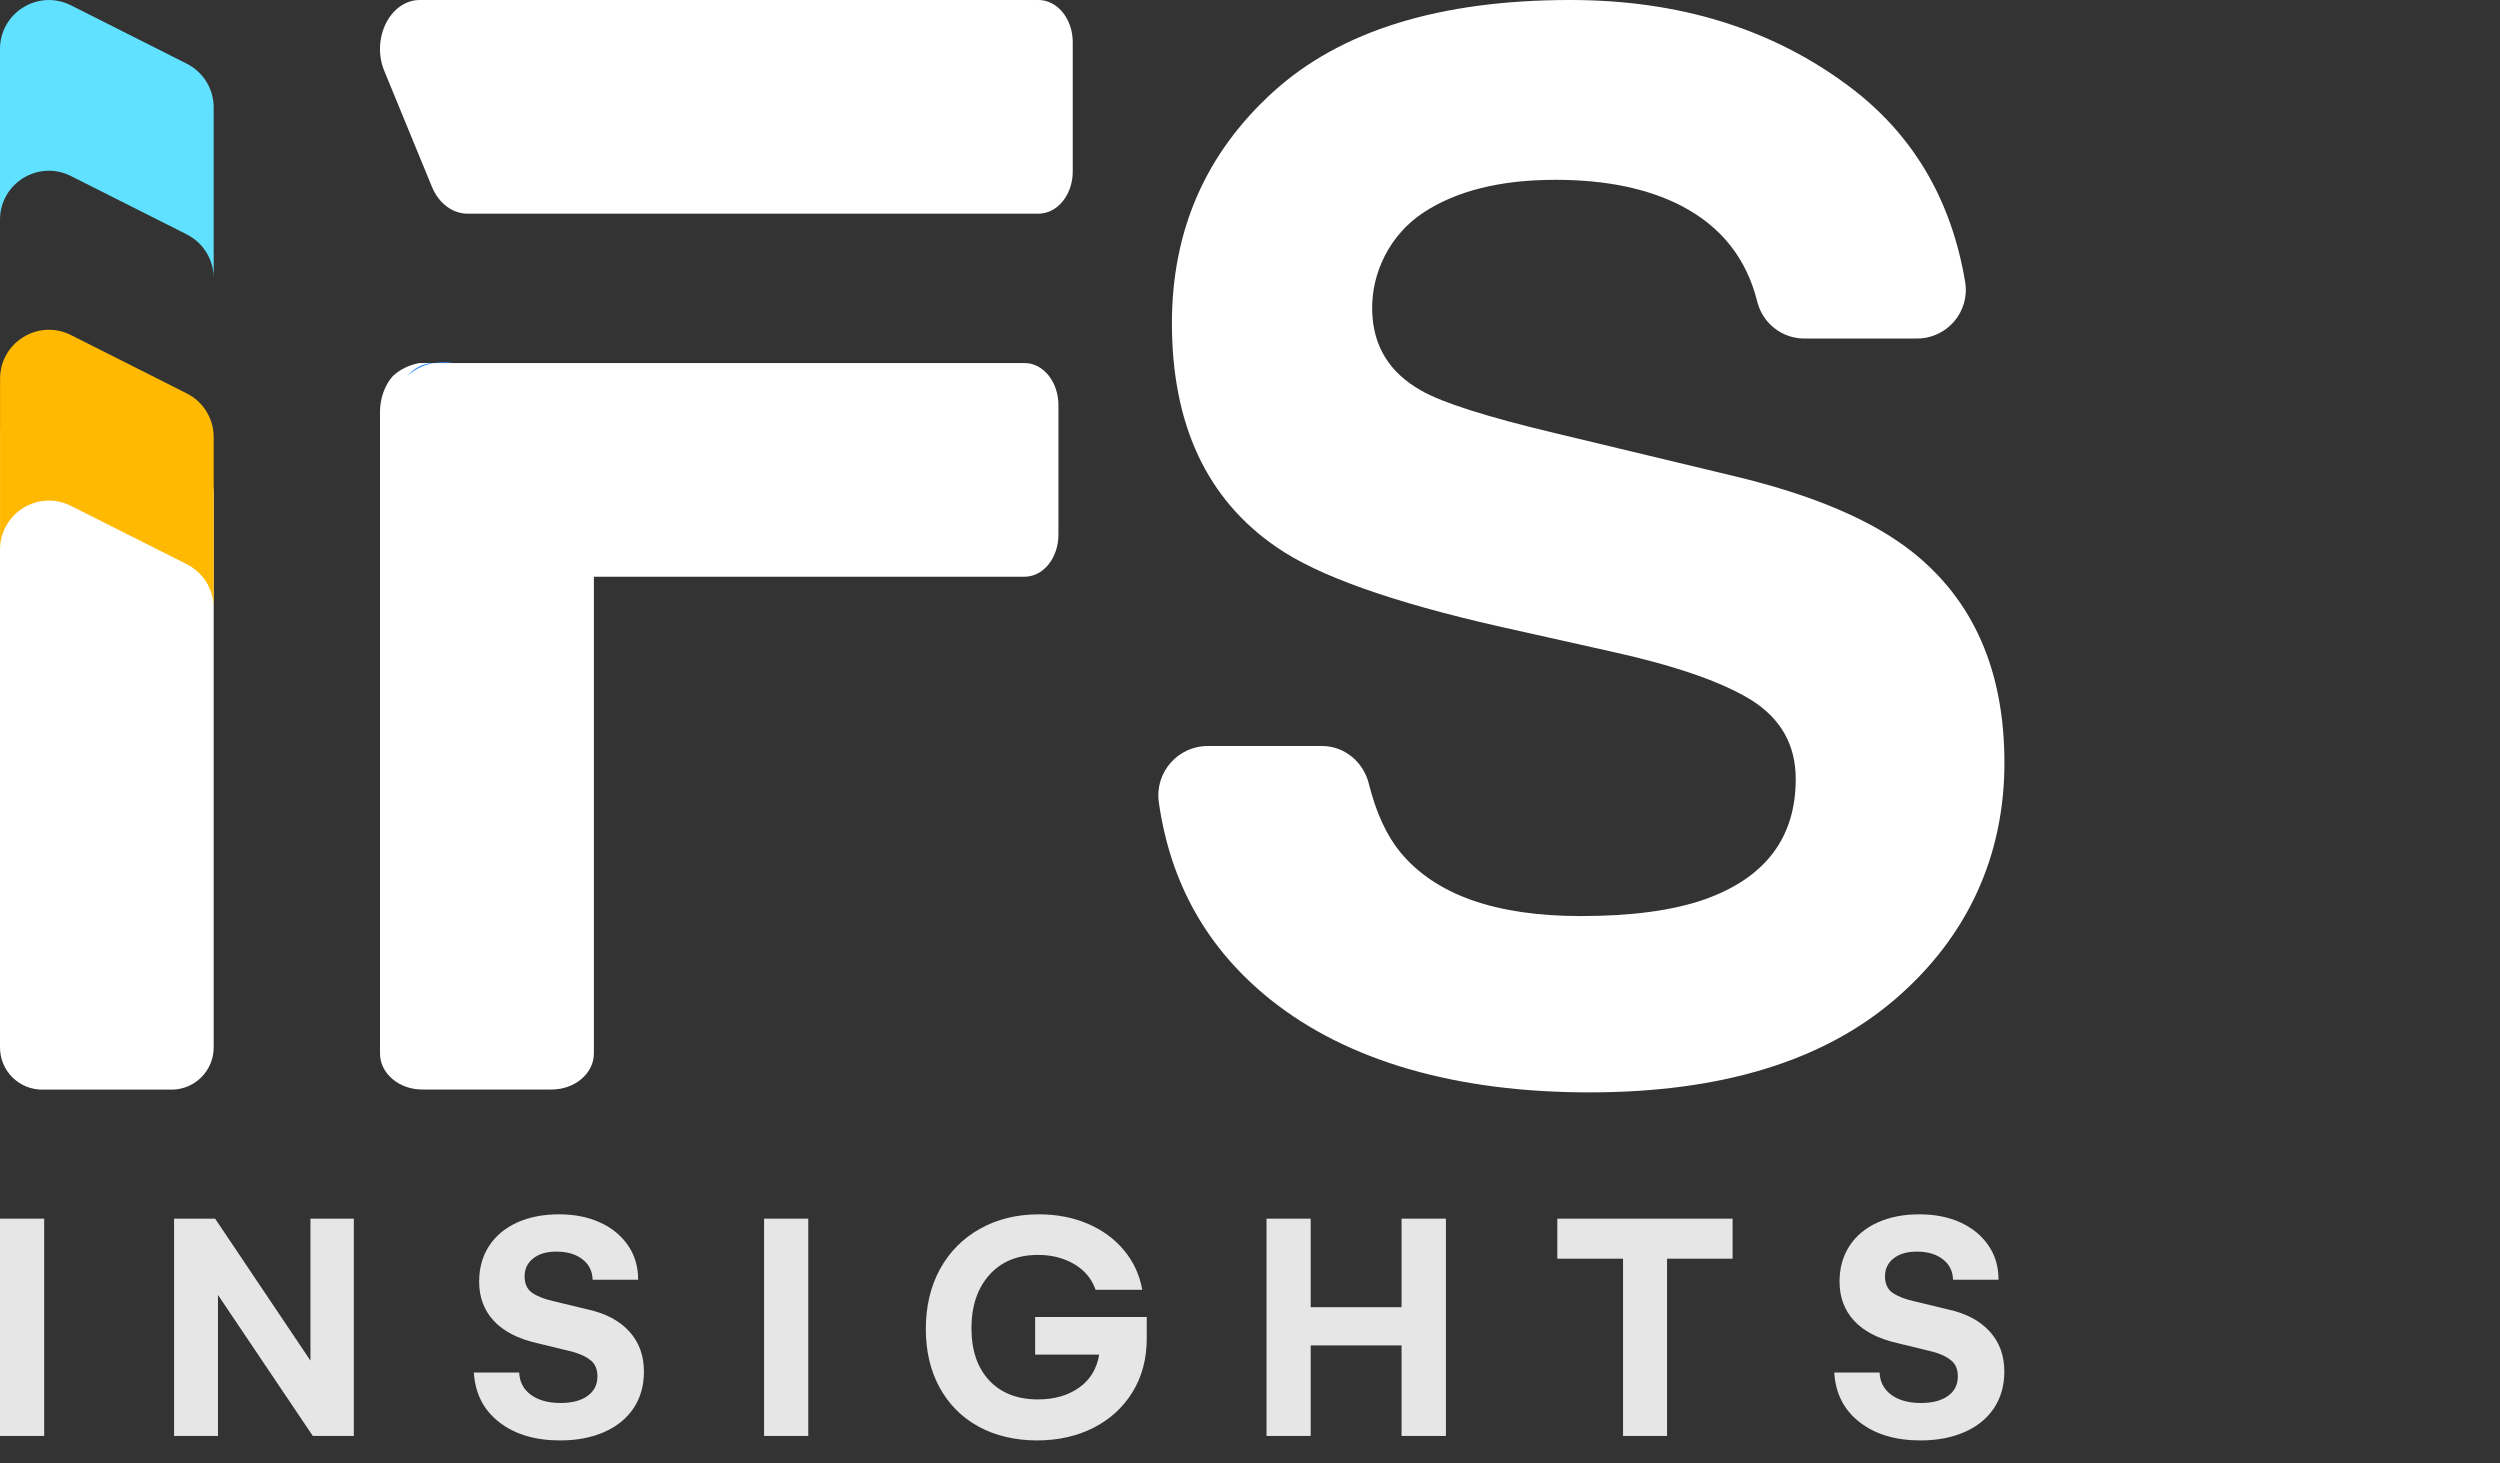 <?xml version="1.0" encoding="utf-8"?>
<svg xmlns="http://www.w3.org/2000/svg" fill="none" height="100%" overflow="visible" preserveAspectRatio="none" style="display: block;" viewBox="0 0 82 48" width="100%">
<rect x="0" y="0" width="82" height="48" fill="#333333" stroke="none"/>
<g id="Frame 35">
<g id="Group">
<path d="M12.937 13.258C12.937 12.89 13.099 12.572 13.353 12.339C13.092 12.635 12.937 13.066 12.937 13.512V13.258Z" fill="#2F8DFF" id="Vector"/>
<path d="M14.865 11.908H14.236C14.442 11.872 14.653 11.872 14.865 11.908Z" fill="#2F8DFF" id="Vector_2"/>
<path d="M12.605 2.327L14.167 6.126C14.389 6.667 14.842 7.009 15.336 7.009H34.059C34.682 7.009 35.186 6.39 35.186 5.626V1.383C35.186 0.619 34.682 0 34.059 0H13.774C12.8 0 12.167 1.259 12.605 2.327Z" fill="white" id="Vector_3"/>
<path d="M34.716 13.292V17.538C34.716 18.301 34.221 18.916 33.607 18.916H19.479V34.556C19.479 35.206 18.857 35.736 18.094 35.736H13.848C13.085 35.736 12.464 35.206 12.464 34.556V13.512C12.464 13.066 12.619 12.635 12.881 12.339C13.114 12.12 13.418 11.972 13.75 11.908H33.608C34.222 11.908 34.717 12.529 34.717 13.292H34.716Z" fill="white" id="Vector_4"/>
<path d="M14.222 11.908C13.89 11.971 13.587 12.12 13.353 12.339C13.573 12.077 13.877 11.908 14.222 11.908Z" fill="#2F8DFF" id="Vector_5"/>
<g id="Group_2">
<path d="M6.126 2.089L2.327 0.174C1.259 -0.363 0 0.413 0 1.608V7.207C0 6.012 1.259 5.236 2.327 5.774L6.126 7.688C6.667 7.961 7.009 8.515 7.009 9.121V3.522C7.009 2.916 6.667 2.362 6.126 2.089Z" fill="#60E1FF" id="Vector_6"/>
<path d="M6.126 14.76L2.327 12.845C1.259 12.308 0 13.084 0 14.279V34.357C0 35.12 0.619 35.74 1.383 35.74H5.626C6.39 35.74 7.009 35.12 7.009 34.357V16.193C7.009 15.587 6.667 15.033 6.127 14.761L6.126 14.76Z" fill="white" id="Vector_7"/>
<path d="M7.009 14.338V19.94C7.009 19.333 6.67 18.781 6.126 18.506L2.326 16.592C1.258 16.055 0.002 16.832 0.002 18.026V12.424C0.002 11.23 1.259 10.453 2.326 10.989L6.126 12.904C6.67 13.179 7.009 13.73 7.009 14.338Z" fill="#FFB900" id="Vector_8"/>
</g>
<path d="M51.851 30.047C53.523 30.047 54.885 29.863 55.928 29.494C57.909 28.786 58.9 27.471 58.9 25.552C58.9 24.43 58.409 23.563 57.425 22.95C56.443 22.349 54.899 21.82 52.795 21.358L49.201 20.554C45.668 19.754 43.226 18.887 41.873 17.948C39.586 16.381 38.439 13.931 38.439 10.6C38.439 7.558 39.545 5.029 41.757 3.017C43.969 1.006 47.219 0 51.505 0C55.083 0 58.138 0.946 60.664 2.843C62.739 4.401 64.004 6.537 64.457 9.247C64.62 10.217 63.867 11.103 62.884 11.103H59.178C58.446 11.103 57.814 10.601 57.637 9.89C57.285 8.475 56.453 7.428 55.144 6.749C54.038 6.18 52.664 5.898 51.021 5.898C49.208 5.898 47.761 6.26 46.671 6.984C45.605 7.691 44.965 8.941 45.008 10.22C45.045 11.37 45.582 12.231 46.619 12.812C47.31 13.21 48.785 13.679 51.044 14.216L56.896 15.62C59.461 16.235 61.396 17.057 62.703 18.087C64.73 19.683 65.745 21.996 65.745 25.021C65.745 28.047 64.557 30.703 62.185 32.753C59.811 34.805 56.46 35.83 52.128 35.83C47.795 35.83 44.223 34.819 41.688 32.8C39.611 31.144 38.384 28.981 38.009 26.308C37.873 25.338 38.633 24.469 39.613 24.469H43.361C44.099 24.469 44.717 24.988 44.897 25.704C45.135 26.653 45.479 27.402 45.928 27.95C47.08 29.348 49.054 30.047 51.851 30.047Z" fill="white" id="Vector_9"/>
</g>
<g id="Group_3">
<path d="M0 47.099V39.972H1.449V47.099H0Z" fill="#E6E6E6" id="Vector_10"/>
<path d="M11.606 39.972V47.099H10.26L7.149 42.474V47.099H5.71V39.972H7.056L10.183 44.629V39.972H11.606Z" fill="#E6E6E6" id="Vector_11"/>
<path d="M16.038 40.872C16.253 40.54 16.559 40.283 16.954 40.102C17.351 39.921 17.81 39.83 18.33 39.83C18.851 39.83 19.29 39.919 19.679 40.096C20.069 40.273 20.374 40.524 20.597 40.846C20.819 41.167 20.931 41.544 20.931 41.975H19.438C19.431 41.693 19.319 41.469 19.101 41.302C18.884 41.135 18.6 41.053 18.248 41.053C17.93 41.053 17.676 41.127 17.489 41.276C17.301 41.424 17.207 41.619 17.207 41.862C17.207 42.105 17.288 42.288 17.451 42.401C17.614 42.515 17.844 42.607 18.14 42.675L19.286 42.952C19.865 43.079 20.315 43.317 20.637 43.668C20.959 44.019 21.121 44.459 21.121 44.988C21.121 45.447 21.008 45.847 20.782 46.187C20.555 46.526 20.234 46.788 19.818 46.971C19.402 47.153 18.921 47.246 18.375 47.246C17.553 47.246 16.887 47.047 16.375 46.648C15.863 46.251 15.585 45.708 15.542 45.02H17.029C17.043 45.331 17.173 45.575 17.418 45.753C17.661 45.93 17.985 46.018 18.386 46.018C18.762 46.018 19.058 45.941 19.273 45.785C19.489 45.63 19.596 45.416 19.596 45.144C19.596 44.916 19.524 44.742 19.379 44.623C19.234 44.503 19.037 44.409 18.788 44.34L17.61 44.053C16.987 43.911 16.517 43.668 16.196 43.323C15.876 42.977 15.716 42.549 15.716 42.039C15.716 41.594 15.823 41.205 16.039 40.872H16.038Z" fill="#E6E6E6" id="Vector_12"/>
<path d="M25.062 47.099V39.972H26.511V47.099H25.062Z" fill="#E6E6E6" id="Vector_13"/>
<path d="M37.613 43.196V43.907C37.613 44.566 37.459 45.148 37.152 45.652C36.844 46.157 36.418 46.548 35.873 46.828C35.33 47.106 34.707 47.246 34.009 47.246C33.311 47.246 32.643 47.094 32.093 46.79C31.543 46.486 31.117 46.058 30.817 45.506C30.516 44.955 30.367 44.315 30.367 43.587C30.367 42.86 30.522 42.191 30.833 41.625C31.145 41.058 31.582 40.618 32.145 40.303C32.707 39.987 33.352 39.83 34.08 39.83C34.666 39.83 35.2 39.934 35.681 40.14C36.161 40.346 36.559 40.637 36.869 41.011C37.181 41.386 37.379 41.818 37.466 42.305H35.936C35.809 41.944 35.575 41.663 35.233 41.462C34.891 41.261 34.496 41.161 34.047 41.161C33.374 41.161 32.842 41.38 32.45 41.818C32.06 42.255 31.864 42.838 31.864 43.566C31.864 44.293 32.059 44.864 32.448 45.279C32.836 45.694 33.369 45.901 34.046 45.901C34.578 45.901 35.026 45.773 35.39 45.518C35.753 45.263 35.975 44.9 36.054 44.43H33.953V43.198H37.612L37.613 43.196Z" fill="#E6E6E6" id="Vector_14"/>
<path d="M41.542 39.972H42.991V42.876H45.971V39.972H47.426V47.099H45.971V44.129H42.991V47.099H41.542V39.972Z" fill="#E6E6E6" id="Vector_15"/>
<path d="M56.829 41.285H54.679V47.099H53.236V41.285H51.08V39.972H56.829V41.285Z" fill="#E6E6E6" id="Vector_16"/>
<path d="M60.659 40.872C60.874 40.54 61.18 40.283 61.575 40.102C61.972 39.921 62.431 39.83 62.952 39.83C63.472 39.83 63.911 39.919 64.3 40.096C64.69 40.273 64.995 40.524 65.218 40.846C65.44 41.167 65.552 41.544 65.552 41.975H64.059C64.052 41.693 63.94 41.469 63.722 41.302C63.505 41.135 63.221 41.053 62.87 41.053C62.551 41.053 62.297 41.127 62.11 41.276C61.922 41.424 61.828 41.619 61.828 41.862C61.828 42.105 61.91 42.288 62.072 42.401C62.235 42.515 62.465 42.607 62.761 42.675L63.907 42.952C64.486 43.079 64.936 43.317 65.258 43.668C65.58 44.019 65.742 44.459 65.742 44.988C65.742 45.447 65.629 45.847 65.403 46.187C65.176 46.526 64.856 46.788 64.439 46.971C64.023 47.153 63.542 47.246 62.996 47.246C62.174 47.246 61.508 47.047 60.996 46.648C60.484 46.251 60.206 45.708 60.163 45.02H61.65C61.664 45.331 61.794 45.575 62.038 45.753C62.282 45.93 62.606 46.018 63.007 46.018C63.383 46.018 63.679 45.941 63.895 45.785C64.11 45.63 64.217 45.416 64.217 45.144C64.217 44.916 64.145 44.742 64 44.623C63.855 44.503 63.658 44.409 63.409 44.34L62.231 44.053C61.608 43.911 61.138 43.668 60.817 43.323C60.497 42.977 60.337 42.549 60.337 42.039C60.337 41.594 60.444 41.205 60.66 40.872H60.659Z" fill="#E6E6E6" id="Vector_17"/>
</g>
</g>
</svg>